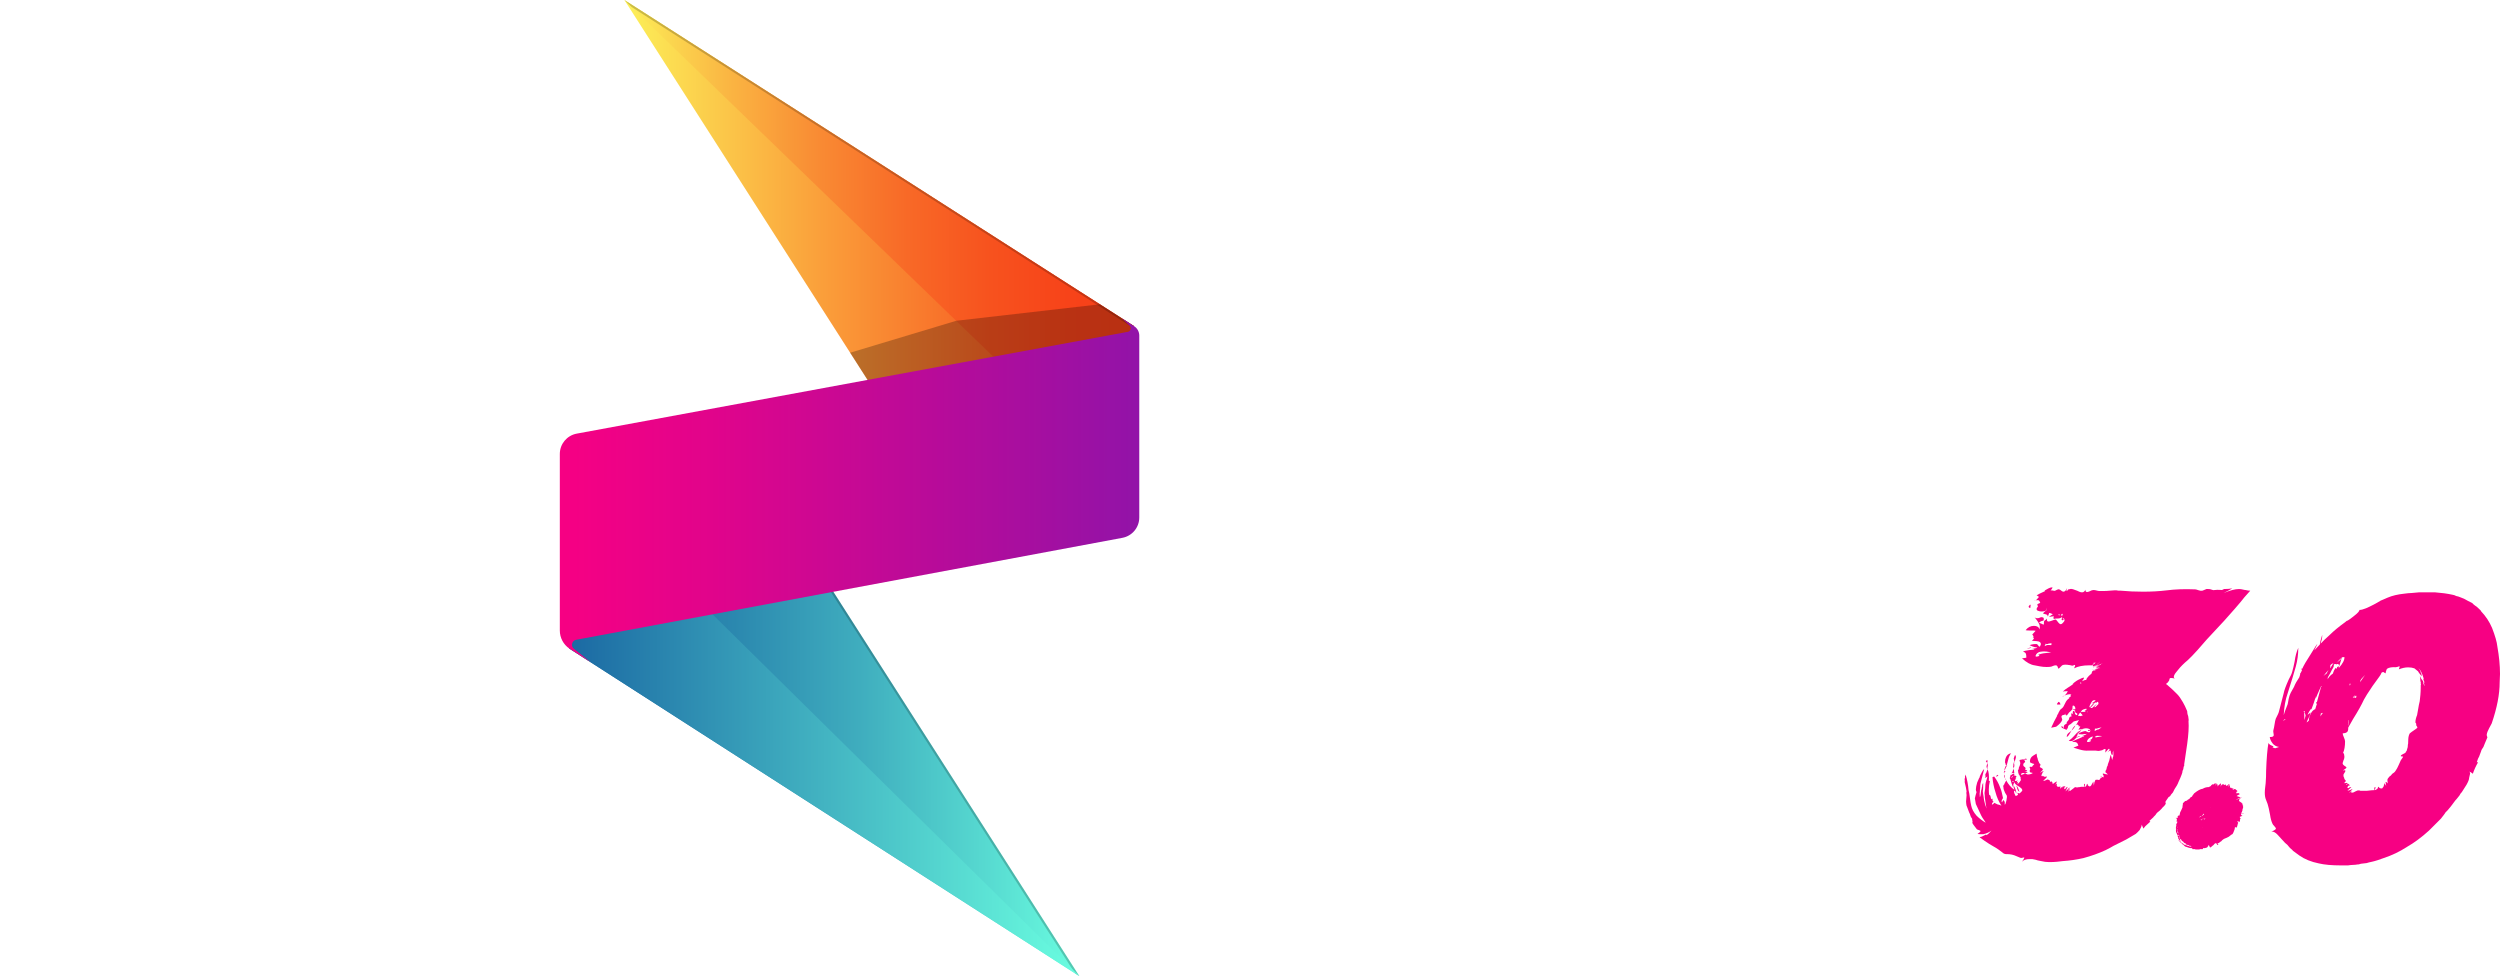 <?xml version="1.0" encoding="UTF-8"?><svg xmlns="http://www.w3.org/2000/svg" xmlns:xlink="http://www.w3.org/1999/xlink" viewBox="0 0 1931.272 754.095"><defs><style>.cls-1{mask:url(#mask-13);}.cls-2{mask:url(#mask-12);}.cls-3{mask:url(#mask-11);}.cls-4{mask:url(#mask-10);}.cls-5{fill:url(#linear-gradient);}.cls-6{filter:url(#luminosity-noclip-9);}.cls-7{filter:url(#luminosity-noclip-7);}.cls-8{filter:url(#luminosity-noclip-3);}.cls-9{filter:url(#luminosity-noclip-5);}.cls-10{mask:url(#mask);}.cls-11{filter:url(#luminosity-noclip);}.cls-12{fill:#f70083;}.cls-13{fill:#fff;}.cls-14{filter:url(#luminosity-noclip-13);}.cls-15{filter:url(#luminosity-noclip-11);}.cls-16{fill:url(#linear-gradient-5);}.cls-16,.cls-17,.cls-18,.cls-19,.cls-20,.cls-21,.cls-22{mix-blend-mode:multiply;}.cls-17{fill:url(#linear-gradient-8);}.cls-18{fill:url(#linear-gradient-2);}.cls-23{fill:url(#linear-gradient-12);}.cls-23,.cls-24,.cls-25,.cls-26{mix-blend-mode:soft-light;}.cls-24{fill:url(#linear-gradient-3);}.cls-27{fill:url(#linear-gradient-4);}.cls-28{fill:url(#linear-gradient-7);}.cls-29{fill:url(#linear-gradient-19);opacity:.6;}.cls-30{opacity:.2;}.cls-31,.cls-25{opacity:.25;}.cls-32{fill:url(#linear-gradient-15);}.cls-33{fill:url(#linear-gradient-17);}.cls-34{fill:url(#linear-gradient-13);}.cls-35{fill:url(#linear-gradient-10);}.cls-36{isolation:isolate;}.cls-19{fill:url(#linear-gradient-16);}.cls-20{fill:url(#linear-gradient-14);}.cls-21{fill:url(#linear-gradient-18);}.cls-22{fill:url(#linear-gradient-11);}.cls-37{fill:url(#linear-gradient-6);opacity:.3;}.cls-38{mask:url(#mask-3);}.cls-39{mask:url(#mask-2);}.cls-40{mask:url(#mask-5);}.cls-41{mask:url(#mask-4);}.cls-42{mask:url(#mask-1);}.cls-43{mask:url(#mask-7);}.cls-44{mask:url(#mask-6);}.cls-45{mask:url(#mask-8);}.cls-46{mask:url(#mask-9);}.cls-47{fill:url(#linear-gradient-9);opacity:.7;}.cls-26{opacity:.5;}</style><linearGradient id="linear-gradient" x1="482.349" y1="-2430.51" x2="876" y2="-2430.51" gradientTransform="translate(0 -2233.791) scale(1 -1)" gradientUnits="userSpaceOnUse"><stop offset="0" stop-color="#fdf159"/><stop offset=".056" stop-color="#fce454"/><stop offset=".392" stop-color="#fa9e3a"/><stop offset=".673" stop-color="#f86a27"/><stop offset=".883" stop-color="#f74a1c"/><stop offset="1" stop-color="#f73f18"/></linearGradient><filter id="luminosity-noclip" x="482.349" y="0" width="392.823" height="393.439" color-interpolation-filters="sRGB" filterUnits="userSpaceOnUse"><feFlood flood-color="#fff" result="bg"/><feBlend in="SourceGraphic" in2="bg"/></filter><filter id="luminosity-noclip-2" x="482.349" y="-6045.801" width="392.823" height="32766" color-interpolation-filters="sRGB" filterUnits="userSpaceOnUse"><feFlood flood-color="#fff" result="bg"/><feBlend in="SourceGraphic" in2="bg"/></filter><mask id="mask-1" x="482.349" y="-6045.801" width="392.823" height="32766" maskUnits="userSpaceOnUse"/><linearGradient id="linear-gradient-2" x1="812.616" y1="-2574.743" x2="564.785" y2="-2182.926" gradientTransform="translate(0 -2233.791) scale(1 -1)" gradientUnits="userSpaceOnUse"><stop offset="0" stop-color="#000"/><stop offset=".242" stop-color="#020202"/><stop offset=".379" stop-color="#0a0a0a"/><stop offset=".49" stop-color="#181818"/><stop offset=".586" stop-color="#2c2c2c"/><stop offset=".674" stop-color="#454545"/><stop offset=".755" stop-color="#656565"/><stop offset=".831" stop-color="#8a8a8a"/><stop offset=".903" stop-color="#b6b6b6"/><stop offset=".969" stop-color="#e6e6e6"/><stop offset="1" stop-color="#fff"/></linearGradient><mask id="mask" x="482.349" y="0" width="392.823" height="393.439" maskUnits="userSpaceOnUse"><g class="cls-11"><g class="cls-42"><polygon class="cls-18" points="735.287 392.32 875.172 258.659 875.165 258.715 734.168 393.439 482.349 0 485.458 1.989 735.287 392.32"/></g></g></mask><linearGradient id="linear-gradient-3" x1="812.616" y1="-2574.743" x2="564.785" y2="-2182.926" gradientTransform="translate(0 -2233.791) scale(1 -1)" gradientUnits="userSpaceOnUse"><stop offset="0" stop-color="#fff"/><stop offset=".858" stop-color="#fff"/><stop offset="1" stop-color="#fff"/></linearGradient><linearGradient id="linear-gradient-4" x1="482.349" y1="-2393.192" x2="876" y2="-2393.192" gradientTransform="translate(0 -2233.791) scale(1 -1)" gradientUnits="userSpaceOnUse"><stop offset="0" stop-color="#fdf159"/><stop offset=".032" stop-color="#fce755"/><stop offset=".21" stop-color="#fab442"/><stop offset=".386" stop-color="#f98a33"/><stop offset=".556" stop-color="#f86927"/><stop offset=".719" stop-color="#f7521e"/><stop offset=".87" stop-color="#f74319"/><stop offset="1" stop-color="#f73f18"/></linearGradient><filter id="luminosity-noclip-3" x="482.349" y="0" width="393.651" height="318.802" color-interpolation-filters="sRGB" filterUnits="userSpaceOnUse"><feFlood flood-color="#fff" result="bg"/><feBlend in="SourceGraphic" in2="bg"/></filter><filter id="luminosity-noclip-4" x="482.349" y="-6045.801" width="393.651" height="32766" color-interpolation-filters="sRGB" filterUnits="userSpaceOnUse"><feFlood flood-color="#fff" result="bg"/><feBlend in="SourceGraphic" in2="bg"/></filter><mask id="mask-3" x="482.349" y="-6045.801" width="393.651" height="32766" maskUnits="userSpaceOnUse"/><linearGradient id="linear-gradient-5" x1="482.349" y1="-2393.192" x2="876" y2="-2393.192" gradientTransform="translate(0 -2233.791) scale(1 -1)" gradientUnits="userSpaceOnUse"><stop offset="0" stop-color="#000"/><stop offset="1" stop-color="#fff"/></linearGradient><mask id="mask-2" x="482.349" y="0" width="393.651" height="318.802" maskUnits="userSpaceOnUse"><g class="cls-8"><g class="cls-38"><polygon class="cls-16" points="482.349 0 812.082 318.802 875.165 258.715 876 251.897 482.349 0"/></g></g></mask><linearGradient id="linear-gradient-6" x1="482.349" y1="-2393.192" x2="876" y2="-2393.192" gradientTransform="translate(0 -2233.791) scale(1 -1)" gradientUnits="userSpaceOnUse"><stop offset="0" stop-color="#000"/><stop offset="1" stop-color="#000"/></linearGradient><linearGradient id="linear-gradient-7" x1="439.836" y1="-2791.166" x2="833.817" y2="-2791.166" gradientTransform="translate(0 -2233.791) scale(1 -1)" gradientUnits="userSpaceOnUse"><stop offset="0" stop-color="#1b69a3"/><stop offset=".125" stop-color="#1f71a6"/><stop offset=".323" stop-color="#2b88af"/><stop offset=".569" stop-color="#3fadbe"/><stop offset=".851" stop-color="#5ae0d3"/><stop offset="1" stop-color="#6afee0"/></linearGradient><filter id="luminosity-noclip-5" x="439.836" y="360.657" width="393.98" height="393.438" color-interpolation-filters="sRGB" filterUnits="userSpaceOnUse"><feFlood flood-color="#fff" result="bg"/><feBlend in="SourceGraphic" in2="bg"/></filter><filter id="luminosity-noclip-6" x="439.836" y="-6045.801" width="393.98" height="32766" color-interpolation-filters="sRGB" filterUnits="userSpaceOnUse"><feFlood flood-color="#fff" result="bg"/><feBlend in="SourceGraphic" in2="bg"/></filter><mask id="mask-5" x="439.836" y="-6045.801" width="393.98" height="32766" maskUnits="userSpaceOnUse"/><linearGradient id="linear-gradient-8" x1="439.836" y1="-2791.166" x2="833.817" y2="-2791.166" gradientTransform="translate(0 -2233.791) scale(1 -1)" gradientUnits="userSpaceOnUse"><stop offset="0" stop-color="#fff"/><stop offset="1" stop-color="#000"/></linearGradient><mask id="mask-4" x="439.836" y="360.657" width="393.98" height="393.438" maskUnits="userSpaceOnUse"><g class="cls-9"><g class="cls-40"><polygon class="cls-17" points="833.817 754.095 581.997 360.657 443.174 485.135 439.836 501.031 833.817 754.095"/></g></g></mask><linearGradient id="linear-gradient-9" x1="439.836" y1="-2791.166" x2="833.817" y2="-2791.166" xlink:href="#linear-gradient-6"/><linearGradient id="linear-gradient-10" x1="439.836" y1="-2826.975" x2="833.817" y2="-2826.975" gradientTransform="translate(0 -2233.791) scale(1 -1)" gradientUnits="userSpaceOnUse"><stop offset="0" stop-color="#1b69a3"/><stop offset="1" stop-color="#6afee0"/></linearGradient><filter id="luminosity-noclip-7" x="439.836" y="484.17" width="393.98" height="269.925" color-interpolation-filters="sRGB" filterUnits="userSpaceOnUse"><feFlood flood-color="#fff" result="bg"/><feBlend in="SourceGraphic" in2="bg"/></filter><filter id="luminosity-noclip-8" x="439.836" y="-6045.801" width="393.98" height="32766" color-interpolation-filters="sRGB" filterUnits="userSpaceOnUse"><feFlood flood-color="#fff" result="bg"/><feBlend in="SourceGraphic" in2="bg"/></filter><mask id="mask-7" x="439.836" y="-6045.801" width="393.98" height="32766" maskUnits="userSpaceOnUse"/><linearGradient id="linear-gradient-11" x1="439.836" y1="-2852.923" x2="833.817" y2="-2852.923" xlink:href="#linear-gradient-5"/><mask id="mask-6" x="439.836" y="484.17" width="393.98" height="269.925" maskUnits="userSpaceOnUse"><g class="cls-7"><g class="cls-43"><polygon class="cls-22" points="441.066 499.801 827.946 748.305 833.817 754.095 439.836 501.031 443.174 485.135 444.348 484.17 441.066 499.801"/></g></g></mask><linearGradient id="linear-gradient-12" x1="439.836" y1="-2852.923" x2="833.817" y2="-2852.923" gradientTransform="translate(0 -2233.791) scale(1 -1)" gradientUnits="userSpaceOnUse"><stop offset="0" stop-color="#fff"/><stop offset="1" stop-color="#fff"/></linearGradient><linearGradient id="linear-gradient-13" x1="432.467" y1="-2612.581" x2="880.105" y2="-2612.581" gradientTransform="translate(0 -2233.791) scale(1 -1)" gradientUnits="userSpaceOnUse"><stop offset="0" stop-color="#f70083"/><stop offset=".26" stop-color="#e1048b"/><stop offset=".798" stop-color="#a80e9f"/><stop offset="1" stop-color="#9213a8"/></linearGradient><filter id="luminosity-noclip-9" x="432.468" y="245.896" width="447.637" height="265.788" color-interpolation-filters="sRGB" filterUnits="userSpaceOnUse"><feFlood flood-color="#fff" result="bg"/><feBlend in="SourceGraphic" in2="bg"/></filter><filter id="luminosity-noclip-10" x="432.468" y="-6045.801" width="447.637" height="32766" color-interpolation-filters="sRGB" filterUnits="userSpaceOnUse"><feFlood flood-color="#fff" result="bg"/><feBlend in="SourceGraphic" in2="bg"/></filter><mask id="mask-9" x="432.468" y="-6045.801" width="447.637" height="32766" maskUnits="userSpaceOnUse"/><linearGradient id="linear-gradient-14" x1="432.468" y1="-2612.581" x2="880.105" y2="-2612.581" gradientTransform="translate(0 -2233.791) scale(1 -1)" gradientUnits="userSpaceOnUse"><stop offset="0" stop-color="#000"/><stop offset=".162" stop-color="#030303"/><stop offset=".292" stop-color="#0d0d0d"/><stop offset=".412" stop-color="#1e1e1e"/><stop offset=".525" stop-color="#363636"/><stop offset=".633" stop-color="#545454"/><stop offset=".738" stop-color="#7a7a7a"/><stop offset=".84" stop-color="#a7a7a7"/><stop offset=".938" stop-color="#dadada"/><stop offset="1" stop-color="#fff"/></linearGradient><mask id="mask-8" x="432.468" y="245.896" width="447.637" height="265.788" maskUnits="userSpaceOnUse"><g class="cls-6"><g class="cls-46"><path class="cls-20" d="m434.798,487.067v-136.378c0-6.58,4.696-12.223,11.166-13.418l425.673-78.627c1.925-.356,3.459-1.744,4.004-3.625.039-.134.072-.268.1-.403,1.296,1.197,2.033,2.863,2.033,4.657v140.499c0,6.567-4.685,12.208-11.141,13.413l-421.932,78.753c-2.401.448-4.286,2.191-4.921,4.549-.123.457-.194.917-.215,1.375-3.002-2.721-4.768-6.639-4.768-10.795Zm21.625,24.617l-13.151-10.557c-2.519-2.168-1.41-6.287,1.857-6.897l421.932-78.753c7.562-1.411,13.044-8.011,13.044-15.704v-140.499c0-3.003-1.552-5.794-4.104-7.377l-9.379-6.001,5.991,5.631c1.698,1.572.876,4.407-1.399,4.827l-425.673,78.627c-7.575,1.399-13.073,8.006-13.073,15.709v136.378c0,5.586,2.758,10.811,7.369,13.963l16.586,10.653h0Z"/></g></g></mask><linearGradient id="linear-gradient-15" x1="432.468" y1="-2612.581" x2="880.105" y2="-2612.581" gradientTransform="translate(0 -2233.791) scale(1 -1)" gradientUnits="userSpaceOnUse"><stop offset="0" stop-color="#000"/><stop offset=".911" stop-color="#000"/><stop offset="1" stop-color="#000"/></linearGradient><filter id="luminosity-noclip-11" x="432.468" y="245.896" width="447.637" height="265.788" color-interpolation-filters="sRGB" filterUnits="userSpaceOnUse"><feFlood flood-color="#fff" result="bg"/><feBlend in="SourceGraphic" in2="bg"/></filter><filter id="luminosity-noclip-12" x="432.468" y="-6045.801" width="447.637" height="32766" color-interpolation-filters="sRGB" filterUnits="userSpaceOnUse"><feFlood flood-color="#fff" result="bg"/><feBlend in="SourceGraphic" in2="bg"/></filter><mask id="mask-11" x="432.468" y="-6045.801" width="447.637" height="32766" maskUnits="userSpaceOnUse"/><linearGradient id="linear-gradient-16" x1="432.468" y1="-2612.581" x2="880.105" y2="-2612.581" gradientTransform="translate(0 -2233.791) scale(1 -1)" gradientUnits="userSpaceOnUse"><stop offset="0" stop-color="#fff"/><stop offset=".142" stop-color="#c8c8c8"/><stop offset=".315" stop-color="#8c8c8c"/><stop offset=".482" stop-color="#5a5a5a"/><stop offset=".639" stop-color="#323232"/><stop offset=".782" stop-color="#171717"/><stop offset=".907" stop-color="#060606"/><stop offset="1" stop-color="#000"/></linearGradient><mask id="mask-10" x="432.468" y="245.896" width="447.637" height="265.788" maskUnits="userSpaceOnUse"><g class="cls-15"><g class="cls-3"><path class="cls-19" d="m434.798,487.067v-136.378c0-6.58,4.696-12.223,11.166-13.418l425.673-78.627c1.925-.356,3.459-1.744,4.004-3.625.039-.134.072-.268.1-.403,1.296,1.197,2.033,2.863,2.033,4.657v140.499c0,6.567-4.685,12.208-11.141,13.413l-421.932,78.753c-2.401.448-4.286,2.191-4.921,4.549-.123.457-.194.917-.215,1.375-3.002-2.721-4.768-6.639-4.768-10.795Zm21.625,24.617l-13.151-10.557c-2.519-2.168-1.41-6.287,1.857-6.897l421.932-78.753c7.562-1.411,13.044-8.011,13.044-15.704v-140.499c0-3.003-1.552-5.794-4.104-7.377l-9.379-6.001,5.991,5.631c1.698,1.572.876,4.407-1.399,4.827l-425.673,78.627c-7.575,1.399-13.073,8.006-13.073,15.709v136.378c0,5.586,2.758,10.811,7.369,13.963l16.586,10.653h0Z"/></g></g></mask><linearGradient id="linear-gradient-17" x1="432.468" y1="-2612.581" x2="880.105" y2="-2612.581" gradientTransform="translate(0 -2233.791) scale(1 -1)" gradientUnits="userSpaceOnUse"><stop offset="0" stop-color="#fff"/><stop offset="1" stop-color="#fff"/></linearGradient><filter id="luminosity-noclip-13" x="432.467" y="350.689" width="434.593" height="143.541" color-interpolation-filters="sRGB" filterUnits="userSpaceOnUse"><feFlood flood-color="#fff" result="bg"/><feBlend in="SourceGraphic" in2="bg"/></filter><filter id="luminosity-noclip-14" x="432.467" y="-6045.801" width="434.593" height="32766" color-interpolation-filters="sRGB" filterUnits="userSpaceOnUse"><feFlood flood-color="#fff" result="bg"/><feBlend in="SourceGraphic" in2="bg"/></filter><mask id="mask-13" x="432.467" y="-6045.801" width="434.593" height="32766" maskUnits="userSpaceOnUse"/><linearGradient id="linear-gradient-18" x1="432.467" y1="-2656.25" x2="867.061" y2="-2656.25" gradientTransform="translate(0 -2233.791) scale(1 -1)" gradientUnits="userSpaceOnUse"><stop offset="0" stop-color="#000"/><stop offset=".146" stop-color="#030303"/><stop offset=".274" stop-color="#0e0e0e"/><stop offset=".396" stop-color="#202020"/><stop offset=".514" stop-color="#393939"/><stop offset=".628" stop-color="#5a5a5a"/><stop offset=".741" stop-color="#828282"/><stop offset=".852" stop-color="#b2b2b2"/><stop offset=".959" stop-color="#e8e8e8"/><stop offset="1" stop-color="#fff"/></linearGradient><mask id="mask-12" x="432.467" y="350.689" width="434.593" height="143.541" maskUnits="userSpaceOnUse"><g class="cls-14"><g class="cls-1"><polygon class="cls-21" points="867.061 415.477 432.467 350.689 445.129 494.23 867.061 415.477"/></g></g></mask><linearGradient id="linear-gradient-19" x1="432.467" y1="-2656.25" x2="867.061" y2="-2656.25" gradientTransform="translate(0 -2233.791) scale(1 -1)" gradientUnits="userSpaceOnUse"><stop offset="0" stop-color="#fff"/><stop offset=".939" stop-color="#fff"/><stop offset="1" stop-color="#fff"/></linearGradient></defs><g class="cls-36"><g id="Layer_2"><g id="Layer_1-2"><path class="cls-13" d="m7.393,101.999h112.439l-7.392,42.511H0l7.393-42.511Zm-2.773,212.249l28.958-164.5h42.819l-28.957,164.5H4.621Z"/><path class="cls-13" d="m164.805,149.439l-6.778,37.274h60.994l-7.392,42.512h-60.995l-7.393,42.511h60.995l-7.393,42.512h-103.506l28.957-164.808h42.512Zm-41.588-5.238l7.393-42.511h103.506l-7.393,42.511h-103.506Z"/><path class="cls-13" d="m283.404,149.439l-6.778,37.274h60.994l-7.392,42.512h-60.995l-7.393,42.511h60.995l-7.393,42.512h-103.506l28.957-164.808h42.512Zm-41.588-5.238l7.393-42.511h103.506l-7.393,42.511h-103.506Z"/><path class="cls-13" d="m329.302,314.248l33.269-190.07,24.952,101.966-15.403,88.103h-42.819Zm101.041-110.592l17.867-101.965h42.512l-37.274,212.557h-42.512l-45.899-204.239,1.54-8.317h42.82l20.947,101.965Z"/><path class="cls-13" d="m831.73,598.441h42.512l-12.014,69.005h-42.512l12.014-69.005Zm88.411-143.244c7.393,0,14.016,1.385,19.87,4.158,5.853,2.773,10.782,6.576,14.787,11.398,4.005,4.827,6.825,10.425,8.471,16.788,1.642,6.368,1.849,13.246.616,20.639l-5.853,31.731c-1.232,7.393-3.803,14.324-7.701,20.793-3.904,6.468-8.679,12.119-14.324,16.944-5.651,4.827-11.913,8.625-18.792,11.398-6.883,2.773-14.016,4.158-21.41,4.158h-63.151l24.337-138.007h63.15Zm1.233,53.229c1.232-7.141-1.646-10.719-8.625-10.719h-20.641l-9.549,52.986h20.639c6.979,0,11.09-3.573,12.322-10.721l5.854-31.547Z"/><path class="cls-13" d="m1051.062,454.888c7.393,0,14.016,1.388,19.869,4.158,5.854,2.773,10.782,6.576,14.787,11.398,4.005,4.829,6.826,10.475,8.472,16.944,1.641,6.468,1.848,13.399.616,20.793l-18.792,106.279c-1.232,7.393-3.803,14.276-7.701,20.639-3.904,6.368-8.678,11.966-14.324,16.79-5.651,4.827-11.913,8.625-18.792,11.396-6.883,2.773-14.016,4.16-21.41,4.16h-14.478c-7.393,0-14.07-1.388-20.023-4.16-5.959-2.771-10.937-6.569-14.941-11.396-4.005-4.824-6.83-10.423-8.471-16.79-1.646-6.363-1.849-13.246-.616-20.639l18.79-106.279c1.233-7.393,3.799-14.324,7.701-20.793,3.899-6.468,8.674-12.115,14.324-16.944,5.646-4.822,11.961-8.625,18.946-11.398,6.979-2.771,14.17-4.158,21.563-4.158h14.479Zm1.54,53.293c1.232-7.185-1.747-10.782-8.933-10.782h-14.479c-7.191,0-11.398,3.597-12.63,10.782l-18.792,106.279c-1.232,6.984,1.743,10.473,8.934,10.473h14.478c7.186,0,11.398-3.49,12.63-10.473l18.792-106.279Z"/><path class="cls-13" d="m1142.55,529.436c-2.465,14.585-3.85,27.472-4.159,38.662-.308,11.196.563,21.77,2.619,31.731,2.051,9.962,5.184,19.767,9.395,29.418,4.207,9.656,9.599,20.333,16.173,32.038l-5.545,6.162h-42.512c-6.368-10.061-11.297-20.534-14.787-31.422-3.494-10.883-5.853-22.128-7.085-33.732-1.232-11.6-1.54-23.513-.924-35.735.616-12.216,2.051-24.591,4.313-37.121l13.247-74.548h42.511l-13.246,74.548Zm85.022,0c-2.464,14.585-3.85,27.472-4.158,38.662-.308,11.196.563,21.77,2.618,31.731,2.051,9.962,5.237,19.82,9.549,29.572,4.313,9.756,9.752,20.385,16.327,31.884l-5.853,6.162h-42.512c-3.494-5.131-6.468-10.524-8.933-16.174-2.465-5.644-4.727-11.444-6.778-17.404-2.464,4.11-5.188,8.009-8.163,11.707-2.98,3.696-5.906,7.391-8.78,11.089-3.904-6.363-7.393-12.832-10.474-19.408-3.08-6.569-6.06-13.347-8.933-20.333,9.444-13.757,16.737-27.925,21.872-42.511,5.13-14.579,9.034-29.574,11.706-44.977l13.246-74.548h42.512l-13.247,74.548Zm9.242,87.487c9.241-14.169,16.428-28.441,21.563-42.818,5.131-14.373,9.034-29.267,11.706-44.67l13.246-74.548h42.512l-13.246,74.548c-3.904,22.796-10.219,44.876-18.946,66.232-8.731,21.363-21.308,41.693-37.737,60.995-3.287-5.747-6.883-12.168-10.781-19.254-3.904-7.084-6.677-13.91-8.317-20.486Z"/><path class="cls-13" d="m1373.279,502.638l-6.778,37.274h60.994l-7.392,42.511h-60.995l-7.393,42.511h60.995l-7.393,42.513h-103.506l28.957-164.808h42.512Zm-41.588-5.239l7.393-42.511h103.506l-7.393,42.511h-103.506Z"/><path class="cls-13" d="m1522.992,454.888c7.392,0,14.065,1.388,20.023,4.158,5.953,2.773,10.883,6.576,14.786,11.398,3.899,4.829,6.671,10.427,8.317,16.79,1.642,6.368,1.849,13.246.617,20.639l-5.854,32.038c-1.232,7.393-3.802,14.324-7.701,20.793-3.904,6.468-8.678,12.119-14.324,16.944-5.651,4.827-11.913,8.625-18.792,11.398-6.883,2.773-14.016,4.158-21.409,4.158h-24.337l-12.938,74.241h-42.511l20.639-116.752h66.847c6.98,0,10.985-3.509,12.014-10.537l5.854-32.222c1.232-7.023-1.646-10.537-8.625-10.537h-24.336l-8.317,47.749h-42.512l15.711-90.26h66.848Zm-42.204,143.553h21.255c6.778,0,13.863-1.434,21.256-4.312l15.403,73.316h-46.516l-11.398-69.005Z"/><polygon class="cls-5" points="482.349 0 734.168 393.439 875.165 258.715 876 251.897 482.349 0"/><g class="cls-10"><polygon class="cls-24" points="735.287 392.32 875.172 258.659 875.165 258.715 734.168 393.439 482.349 0 485.458 1.989 735.287 392.32"/></g><polygon class="cls-27" points="482.349 0 812.082 318.802 875.165 258.715 876 251.897 482.349 0"/><polygon class="cls-30" points="875.165 258.715 874.053 259.774 874.881 253.016 487.962 5.427 482.349 0 876 251.897 875.165 258.715"/><g class="cls-39"><polygon class="cls-37" points="482.349 0 812.082 318.802 875.165 258.715 876 251.897 482.349 0"/></g><polygon class="cls-31" points="875.165 258.715 734.168 393.439 656.745 272.474 738.735 247.79 849.682 235.056 876 251.897 875.165 258.715"/><polygon class="cls-28" points="833.817 754.095 581.997 360.657 443.174 485.135 439.836 501.031 833.817 754.095"/><polygon class="cls-30" points="830.392 751.895 580.768 361.886 443.141 485.291 443.174 485.135 581.997 360.657 833.817 754.095 830.392 751.895"/><g class="cls-41"><polygon class="cls-47" points="833.817 754.095 581.997 360.657 443.174 485.135 439.836 501.031 833.817 754.095"/></g><polygon class="cls-35" points="833.817 754.095 507.522 432.273 443.174 485.135 439.836 501.031 833.817 754.095"/><g class="cls-44"><polygon class="cls-23" points="441.066 499.801 827.946 748.305 833.817 754.095 439.836 501.031 443.174 485.135 444.348 484.17 441.066 499.801"/></g><path class="cls-34" d="m880.105,259.274c0-3.003-1.552-5.794-4.104-7.377l-9.379-6.001,5.991,5.631c1.698,1.572.876,4.407-1.399,4.827l-425.673,78.627c-7.575,1.399-13.074,8.006-13.074,15.709v136.378c0,5.586,2.758,10.811,7.369,13.963l16.586,10.653-13.151-10.557c-2.519-2.168-1.41-6.287,1.857-6.897l421.932-78.753c7.562-1.411,13.044-8.011,13.044-15.704v-140.499Z"/><g class="cls-25"><g class="cls-45"><path class="cls-32" d="m434.798,487.067v-136.378c0-6.58,4.696-12.223,11.166-13.418l425.673-78.627c1.925-.356,3.459-1.744,4.004-3.625.039-.134.072-.268.1-.403,1.296,1.197,2.033,2.863,2.033,4.657v140.499c0,6.567-4.685,12.208-11.141,13.413l-421.932,78.753c-2.401.448-4.286,2.191-4.921,4.549-.123.457-.194.917-.215,1.375-3.002-2.721-4.768-6.639-4.768-10.795Zm21.625,24.617l-13.151-10.557c-2.519-2.168-1.41-6.287,1.857-6.897l421.932-78.753c7.562-1.411,13.044-8.011,13.044-15.704v-140.499c0-3.003-1.552-5.794-4.104-7.377l-9.379-6.001,5.991,5.631c1.698,1.572.876,4.407-1.399,4.827l-425.673,78.627c-7.575,1.399-13.073,8.006-13.073,15.709v136.378c0,5.586,2.758,10.811,7.369,13.963l16.586,10.653h0Z"/></g></g><g class="cls-26"><g class="cls-4"><path class="cls-33" d="m434.798,487.067v-136.378c0-6.58,4.696-12.223,11.166-13.418l425.673-78.627c1.925-.356,3.459-1.744,4.004-3.625.039-.134.072-.268.1-.403,1.296,1.197,2.033,2.863,2.033,4.657v140.499c0,6.567-4.685,12.208-11.141,13.413l-421.932,78.753c-2.401.448-4.286,2.191-4.921,4.549-.123.457-.194.917-.215,1.375-3.002-2.721-4.768-6.639-4.768-10.795Zm21.625,24.617l-13.151-10.557c-2.519-2.168-1.41-6.287,1.857-6.897l421.932-78.753c7.562-1.411,13.044-8.011,13.044-15.704v-140.499c0-3.003-1.552-5.794-4.104-7.377l-9.379-6.001,5.991,5.631c1.698,1.572.876,4.407-1.399,4.827l-425.673,78.627c-7.575,1.399-13.073,8.006-13.073,15.709v136.378c0,5.586,2.758,10.811,7.369,13.963l16.586,10.653h0Z"/></g></g><g class="cls-2"><polygon class="cls-29" points="867.061 415.477 432.467 350.689 445.129 494.23 867.061 415.477"/></g><path class="cls-12" d="m1738.315,456.351c-3.588,3.932-6.066,6.835-7.432,8.713l-4.612,5.381-7.944,8.969-13.581,14.606-7.175,8.201c-3.075,3.419-5.554,5.981-7.432,7.688-3.248,2.734-5.725,5.213-7.432,7.431-3.419,3.76-4.271,6.066-2.562,6.92-1.026-.341-2.051-.512-3.075-.512-.685,0-1.069.344-1.154,1.025-.087.685-.3,1.197-.64,1.537-.512.857-1.197,1.538-2.051,2.051l1.026.769,2.306,2.049c.681.512,2.474,2.222,5.381,5.126,1.365,1.369,2.819,3.419,4.356,6.149,1.026,1.711,2.135,4.017,3.332,6.92,0,.344.039.856.128,1.537.084.685.296,1.454.641,2.306,0,.513.083,1.154.256,1.923.168.768.168,1.409,0,1.922.341,4.444,0,10.339-1.025,17.682l-2.306,15.631v1.281c-.345.345-.512.769-.512,1.281,0,.857-.257,1.71-.769,2.563,0,.856-.257,1.882-.769,3.075-.512,1.197-.856,2.049-1.025,2.563l-1.281,2.819-.512,1.281-.769,1.537-1.794,2.819-1.281,2.563c-.344.344-.601.641-.768.897-.173.257-.429.557-.769.897-.344.857-.942,1.454-1.794,1.794l-2.306,3.332c-.173.512-.173.941,0,1.28.167.345.167.601,0,.769-.513.857-1.069,1.538-1.666,2.051-.601.512-1.069,1.025-1.409,1.537l-1.538,1.538c-1.369,1.025-2.222,1.794-2.562,2.306-.345.685-.769,1.241-1.281,1.665-.512.429-.857.814-1.026,1.154l-3.074,2.819.768.512-2.819,2.563c-.685.512-1.537,1.454-2.563,2.82-.171-.513-.385-1.026-.64-1.538-.257-.512-.473-1.025-.641-1.537,0,1.025-.512,2.394-1.537,4.1-1.025,1.197-2.051,2.222-3.075,3.075-1.025.684-3.503,2.138-7.431,4.356l-9.738,4.869c-1.37.857-3.419,1.966-6.15,3.332-5.125,2.39-10.851,4.44-17.169,6.149-5.297,1.194-10.594,1.962-15.889,2.307-1.197.167-2.691.34-4.484.512-1.794.168-3.804.256-6.022.256-2.051,0-4.1-.256-6.15-.768l-2.563-.513c-.856-.344-2.306-.684-4.356-1.025h-2.051c-2.734,0-4.701.681-5.894,2.051,1.193-1.71,1.794-2.735,1.794-3.075,0-.173-.088-.257-.257-.257-.344,0-.768.084-1.281.257-.512.168-1.025.168-1.537,0-.512-.173-1.537-.601-3.075-1.281-2.222-1.025-4.528-1.537-6.918-1.537h-.769c-1.197,0-2.222-.429-3.075-1.281l-3.075-2.306c-1.197-.853-2.434-1.622-3.715-2.307-1.281-.681-2.435-1.365-3.46-2.049-2.395-1.538-4.869-3.244-7.431-5.126,1.193-.167,2.434-.64,3.715-1.409,1.281-.768,1.749-.808,1.409-.128,1.025-.512,1.705-.981,2.051-1.409.34-.425,1.025-1.154,2.049-2.178-1.882,1.37-4.016,2.306-6.406,2.819h-1.538c-1.369,0-2.306-.084-2.819-.256,1.538-1.026,2.306-1.706,2.306-2.051,0-.34-.428-.64-1.281-.897-.856-.256-1.369-.469-1.537-.64-.344-.512-.897-1.238-1.666-2.178-.768-.937-1.325-1.75-1.665-2.435-.173,0-.216-.168-.129-.512.084-.34.129-.681.129-1.025-.173-.341-.257-.769-.257-1.281,0-.512-.088-.853-.257-1.025-.512-.512-.897-1.238-1.153-2.178-.257-.937-.557-1.666-.897-2.178l-1.538-4.1c-.512-1.025-.768-1.962-.768-2.819-.173-1.194-.173-2.307,0-3.332l.256-3.331c0-.341-.044-.725-.128-1.154-.088-.424-.044-.981.128-1.666l-.512-3.074-.769-3.332c-.171-.512-.216-1.025-.128-1.537.084-.512.04-1.026-.128-1.538,0-.168.084-.469.256-.897.168-.424.168-.724,0-.897,0-.168.168-.768.513-1.794,1.193,3.76,1.961,7.776,2.306,12.044.34,1.197.681,3.164,1.025,5.894.34,2.735.681,4.785,1.025,6.15.512,2.563,1.878,5.125,4.1,7.688,2.051,2.051,4.357,3.844,6.92,5.381v-.256c-1.882-2.563-3.248-4.869-4.1-6.92-1.71-3.588-2.82-5.978-3.332-7.175-.512-2.563-.768-4.012-.768-4.357.167-.681.34-1.409.512-2.177.168-.769.424-1.666.768-2.691-.344-.681-.512-1.366-.512-2.051l.257-2.306.769-3.075,1.025-2.306c.168-.512.385-.937.64-1.281.257-.341.385-.769.385-1.281.512-1.193.981-2.134,1.409-2.819.425-.681.725-1.193.897-1.538.681-.852,1.026-1.193,1.026-1.025-1.026,3.932-1.966,7.603-2.82,11.019-.171.856-.256,2.049-.256,3.588-.173.684-.257,1.71-.257,3.075-.173.684-.216,1.409-.128,2.177.084.769.128,1.326.128,1.666.341-.34.512-.769.512-1.281l.512-3.843c.341-1.026.513-1.794.513-2.306.34-.853.424-1.45.256-1.794l.512-1.281.257-.512v3.331c0,1.37-.088,2.479-.257,3.331,0,.685.168,1.882.512,3.588.168,2.223.597,4.445,1.281,6.663l.769,2.051c-.173.173-.173.428,0,.769.168-.168.084-1.194-.257-3.075-.344-1.878-.6-3.672-.768-5.381,0-1.366-.088-2.474-.257-3.332l.512-3.331c0-2.39.257-4.357.769-5.894,0-.341.084-.597.257-.769.167-.853.34-1.493.512-1.922.168-.425.256-.725.256-.897-.512.512-1.197.856-2.049,1.025.512-.853.768-1.537.768-2.051l-.768.513,1.025-2.563v.512l1.025-3.075c1.026,2.051,1.366,5.042,1.026,8.969.681,0,.936.173.768.512-.512,2.051-.768,4.1-.768,6.15,0,1.882.083,3.247.256,4.1.681.344,1.025.685,1.025,1.025,0,.173.129.73.385,1.666.257.941.725.985,1.409.128-.512,1.197-.256,2.139.769,2.82h-.512l-.769.768c0,.513-.087.857-.256,1.026l.256.256c1.366-.852,1.878-1.365,1.538-1.537l2.562,1.281c1.538.344,2.563.685,3.075,1.025-2.049-3.075-3.588-6.574-4.612-10.506-1.197-3.588-1.966-7.432-2.306-11.532l1.281-.512c2.049,2.734,3.588,5.553,4.612,8.457.853,1.881,1.621,4.701,2.306,8.456-.344,0-.601.345-.769,1.026-.512.856-.512,1.537,0,2.049.168-.512.341-.897.513-1.153.167-.257.34-.469.512-.641.512.512.852,1.026,1.025,1.538v2.049l.512-.512c.681-2.049,1.025-3.499,1.025-4.357.341-1.365.168-2.39-.512-3.074-.684-1.026-1.113-1.878-1.281-2.563-.344-.681-.556-1.281-.64-1.794-.088-.512-.128-.937-.128-1.281-.345-.681-.088-1.45.768-2.306,0-.341.084-.597.257-.769.168-.168.257-.34.257-.512l.768-1.281v-.512c1.706,3.247,3.844,5.725,6.407,7.432,0-.341-.129-.769-.385-1.281-.257-.512-.216-1.026.128-1.538,1.193,2.051,1.794,4.016,1.794,5.894,0-.167-.088-.34-.257-.512-.171-.168-.256-.512-.256-1.025-.685-.681-1.113-.937-1.281-.769v.512c0,1.026.425,2.223,1.281,3.588.512-.167.897-.34,1.153-.512.257-.168.469-.34.641-.512l-.512-1.537c.34.171.597.256.769.256.512.345.936.345,1.28,0l1.538-1.537c.34-.512.34-.937,0-1.281,0-.341-.3-.724-.897-1.154-.601-.424-.985-.724-1.154-.897-1.197-.681-2.178-1.365-2.946-2.049-.769-.681-.897-1.281-.385-1.794-.512.344-.942,1.025-1.281,2.049v2.051c-.173-.168-.344-.341-.512-.512-.173-.168-.257-.425-.257-.769l-.512-1.281-.769-2.562c0-.341-.087-.641-.256-.897-.173-.257-.344-.553-.512-.897.168-.341.296-.769.383-1.281.084-.512.213-.937.385-1.281h.897c.425,0,.469-.168.129-.512.681-.341,1.193-.513,1.537-.513l.257,1.026.256.256-.512.257c-.512.344-.601.472-.257.385.341-.084.682-.212,1.026-.385.168.173.424.3.768.385.341.087.425.3.257.64-.173.344-.512.769-1.025,1.281.34-.168.553-.296.64-.385.084-.084.212-.128.385-.128-.173.173-.344.428-.512.769-.173.344-.344.768-.512,1.281,0,.684.768.6,2.306-.257-.512.344-.813.813-.897,1.409-.088.601.296.473,1.154-.385l-.769,2.051c.852-.512,1.45-1.065,1.794-1.666.34-.597.597-.981.769-1.153.167-.168.212-.385.128-.641-.088-.256-.128-.469-.128-.64-.173-.681-.173-1.11,0-1.281-.173-.168-.345-.341-.513-.512-.171-.168-.256-.425-.256-.769l-.769-1.025c0-.341-.088-.681-.256-1.026-.173-.34-.173-.597,0-.768-.513-.513-.429-1.194.256-2.051,0-1.025.257-1.878.769-2.563.34-1.025.512-1.794.512-2.306,0-.168-.128-.469-.385-.897-.256-.424-.128-.553.385-.385-.512-.34-.769-.597-.769-.768,0-.168.597-.341,1.794-.513,1.193-.167,2.306-.424,3.332-.768l.768.512c0,.344-1.025.428-3.074.256,1.365.513,1.877,1.197,1.537,2.051-1.025.685-1.454,1.37-1.281,2.051-.173.512.257,1.113,1.281,1.794.512.512.597,1.025.257,1.537.512-.34.64-.424.383-.257-.256.173-.472.345-.64.513.168.171.469.3.897.383.424.088.724.216.897.385,0,.173-.769.512-2.306,1.026.512-.168,1.025-.213,1.537-.129.512.088.853.216,1.026.385,0,.173-.685.512-2.051,1.025l2.051.769c1.537,0,2.819-.34,3.843-1.025.168-.168-.088-.296-.769-.385-.684-.084-1.113-.212-1.28-.385l-.257-1.025c0-.168.168-.597.512-1.281l-.256-.769c-.173-.168-.257-.424-.257-.768-.344-.341.424-.425,2.306-.257-.512-.168-.428-.512.257-1.025l1.025-1.026c-.344-.34-.769-.512-1.281-.512l-1.794-.768c-.173-.168-.256-.513-.256-1.026,0-1.365.512-2.562,1.537-3.588.34-.34,1.537-1.109,3.588-2.306l.257,1.794c0,.512.167,1.113.512,1.794,0,.344.084.769.256,1.281.168.512.341.856.512,1.025-.171,0-.256.088-.256.257h.256l.513.512c-.173,0-.257.173-.257.512-.173.173,0,.257.512.257,0,.171.257.512.769,1.025l-.257.512v.512c-.512.512-.428.942.257,1.281l.512.257.769.512.512.512c0,.512-.769,1.454-2.306,2.819,1.878-1.193,2.819-1.537,2.819-1.025-1.025,1.025-1.37,1.537-1.025,1.537.168-.167.212-.167.128,0-.088.173-.216.345-.385.513-.171.171-.256.428-.256.768,0,.345-.088.601-.257.769.341,0,.769-.084,1.281-.256.512-.168.34,0-.512.512l1.025-.257c.168,0,.424.173.769.512h.256l1.281-.256c.168,0,.257.087.257.256,0,.344-.942,1.37-2.82,3.075.168.173.681.088,1.538-.256.512-.168.897-.341,1.153-.513.257-.168.553-.256.897-.256l.513.256.768.257c0,.173.084.385.257.64.168.257.168.473,0,.641l1.537-.257.512,1.026c-.171.512,0,.768.513.768.167-.168.552-.469,1.153-.897.597-.424,1.154-.724,1.666-.897.168,0-.257.942-1.281,2.82.512-.681.897-1.065,1.154-1.154.256-.084.296.128.128.64-.173.513-.173.857,0,1.026.168.512.469.768.897.768h.897l1.025-.256-.256,1.794,1.537-1.538.512-.256-.256,1.025c.167,0,.34-.34.512-1.025l2.049-.257-.768.512c-.345.857-.473,1.41-.385,1.666.084.257.212.3.385.128.34-.167.597-.34.768-.512.168-.168.168-.34,0-.512l1.538-.769-1.794,3.588c1.025-.852,2.049-1.878,3.075-3.074-.685,1.71-1.113,2.99-1.281,3.843l.512-1.025c.34-.853.64-1.578.897-2.178.257-.597.469-.981.64-1.154-.684,1.71-.941,2.735-.768,3.075.168.345.512.257,1.025-.256l2.051-1.538c.681-.681,1.193-1.025,1.537-1.025.168.173.681.257,1.537.257.513-.168,1.11-.257,1.794-.257.513-.168,1.11-.257,1.794-.257h1.794c-.512-1.537-.344-2.306.513-2.306l-.257,2.306c.168.173.385.129.64-.128.257-.256.469-.469.641-.64,0-.168.084-.469.256-.897.168-.425.341-.641.513-.641.167.173.256.385.256.641,0,.256.084.472.257.64.512.512.936.769,1.281.769.852,0,1.621-1.109,2.306-3.332l.512,2.82c0-1.366.084-2.306.256-2.82l.257-.512c.168,0,.341.857.512,2.563,0-1.705.084-2.731.257-3.075,0-.168.084-.296.256-.385.168-.084.257-.212.257-.385h.512c.341-.168.724-.168,1.154,0,.424.173.808.173,1.153,0,.341,0,.512-.168.512-.512.341-.34.512-.681.512-1.025l1.281-.257-1.281-1.025c-.171,0-.171-.084,0-.256.681.684,1.281,1.025,1.794,1.025.168,0,.257.087.257.256.341-.34.424-.512.257-.512v-1.025c-.345-.341-.557-.681-.641-1.025-.088-.341.04-.513.385-.513l1.794.513,1.794.256-.769-.769c-.512-.512-.856-.768-1.025-.768-.173-.168-.173-.597,0-1.281l.257-.512.256-.512.257-.257v-.769l.256-.768v-.257l.512-.769.257-1.281,1.025-2.819,1.026-4.357c.34.345.768,1.711,1.28,4.101v-.257l.257-1.025.257-1.026.256-.512c.168-1.025.212-2.006.128-2.946-.087-.937-.128-1.493-.128-1.666l-.512,2.051c.168,0,.257.171.257.512l-.257.512-.512.512c-.173-.512-.344-.937-.512-1.281-.173-.34-.257-.681-.257-1.025-.171-.341-.171-.681,0-1.025-.171-.168-.428-.257-.769-.257-.171.173-.428.344-.768.512-.345.173-.769.512-1.281,1.025,1.025-1.193,1.578-1.833,1.666-1.922.084-.084.039-.039-.129.128l.257-.768v-.257h-.257c-.171-.168-.344-.168-.512,0l-.512.512c-.344.345-.729.769-1.154,1.281-.428.512-.729.857-.897,1.025l.257-2.562c0-.168-.173-.257-.512-.257-.344,0-.769.173-1.281.512-.512.345-.856.512-1.025.512-1.37.345-2.306.513-2.82.513l-2.049-.257h-5.638c-2.049.173-4.356-.128-6.918-.897s-4.1-1.238-4.612-1.409l3.843-1.538c-.344-1.193-.769-1.961-1.281-2.306-.512-.34-1.113-.512-1.794-.512-.685,0-1.281-.084-1.794-.256,2.39-1.194,4.1-1.962,5.126-2.307l2.819-1.28,1.281-.513c.168-.167.084-.256-.257-.256-.344,0-.685.088-1.025.256h-.512c2.73-1.025,4.012-1.705,3.843-2.049,0,.171-.383.256-1.153.256-.769,0-1.409.088-1.922.257-2.223,0-3.505-.084-3.844-.257,0,.513-.428,1.454-1.281,2.82,1.538-1.026,2.647-1.45,3.332-1.281l-3.332,1.537c-1.882,2.222-3.76,2.907-5.637,2.051,1.365-.853,2.646-1.962,3.843-3.332,1.193-1.365,2.135-2.39,2.819-3.074l.513,1.28c1.365-1.193,3.242-1.961,5.637-2.306l1.794.769c1.193.512,1.878.173,2.051-1.025,0-.681-.429-1.193-1.281-1.538-.857-.34-1.882-.424-3.075-.256-.344.171-.769.256-1.281.256h-.256c.167.173.128.3-.129.385-.256.088-.472.128-.64.128l.256-.256-2.819.512c.853-1.193,1.322-1.962,1.409-2.306.084-.341-.385-.425-1.409-.257.681-.34.341-.852-1.025-1.537-.173.171-.385.256-.641.256-.256,0-.383.088-.383.257l1.025-1.281c.681-1.366,1.193-2.218,1.537-2.563l-4.1,1.026-2.306,2.049c-1.197.512-1.882,1.113-2.051,1.794,0,.173-.087.601-.256,1.281-.173.685-.428.685-.769,0l.257.769-.257.512c-.512,0-1.154-.212-1.922-.64-.769-.425-1.409-.725-1.923-.897l-.256-1.026c0-.168.084-.256.256-.256.168,0,.769.6,1.794,1.794-.171-.341-.256-.769-.256-1.281,0-.681.296-1.238.897-1.666.597-.424,1.237-.724,1.922-.897h-.769c.168-.853.769-1.794,1.795-2.819.167-.853.383-1.493.64-1.923.257-.424.808-.64,1.666-.64-.173,0-.257-.084-.257-.257,0-.34-.044-.768-.128-1.28-.088-.513,0-.81.256-.897.257-.084.725.216,1.41.897-.513-.853-.641-1.622-.385-2.307.256-.681.808-.512,1.665.513.168-.681.168-1.11,0-1.281l-2.306-.769c1.193,0,2.051-.084,2.563-.257,0-1.705-.601-2.646-1.794-2.819-.344,0-.512.857-.512,2.563l-.257.512c-.344.685-1.113,1.454-2.306,2.306-.344.344-.685.813-1.025,1.409-.344.601-.685.897-1.026.897-.512,0-.856-.597-1.025-1.794v.512c0,.513-.385.814-1.153.897-.769.088-1.242.3-1.41.641l-.256.512c0,.512.128,1.069.385,1.666.256.601.296.984.128,1.153-.512,1.538-2.051,3.248-4.612,5.126l-3.844.769c.168-.513.937-2.135,2.306-4.869l2.051-3.844h.256l-.256-.257,1.025-2.049c.168.173.257,0,.257-.512l1.281-2.306,1.537-1.281c.681-.512,1.45-1.75,2.306-3.716.853-1.961,1.962-3.287,3.332-3.971l-.512-.257,1.537-1.025c-.344-.681-.173-1.11.512-1.281-.344-.341-.856-.512-1.537-.512-.857,0-2.139.344-3.844,1.025,1.025-.681,1.878-1.794,2.563-3.331h-1.281c-1.025,0-1.882.087-2.563.256,1.025-1.025,2.435-2.09,4.229-3.203,1.794-1.109,3.203-2.09,4.228-2.947l-.769.257c-.171,0,.297-.424,1.41-1.281,1.109-.853,2.006-1.45,2.691-1.794,2.39-1.193,3.755-1.794,4.1-1.794.34,0,.512.088.512.257,0,.344-.512,1.197-1.538,2.562,1.194-.681,2.307-1.025,3.332-1.025,0-.512.084-.853.256-1.025,1.026-1.538,2.307-2.819,3.844-3.844-.173.173-.173,0,0-.512.168-.512.341-.937.512-1.281.341-.34.597-.512.769-.512h.512c.168.173.296.216.385.128.084-.084.039-.128-.128-.128l-1.794-1.025c1.365.685,2.134.941,2.306.769h.256c.168,0,.213-.04.129-.129-.088-.084-.045-.212.128-.385h1.537l-1.794-.256h-.256l-.512-.257h.768c1.538,0,2.219-.084,2.051-.256h-2.306c1.705,0,3.159-.084,4.356-.257h-3.588l2.307-.257-3.075.257c3.075-.34,4.356-.512,3.843-.512-.684-.168-1.325-.168-1.922,0-.601.173-.985.173-1.154,0,.513-.168.769-.341.769-.512l1.025-.512.513-.257h-.513l-.512.257-1.537.512,2.049-1.026c1.878-.681,2.563-1.025,2.051-1.025l-2.819,1.025.512-.256c1.193-.341,2.474-.937,3.843-1.794l-6.149,2.819,2.562-1.537c-.684.344-1.113.512-1.28.512l.256-.257-.512.257,1.025-.769h.257c.512-.512.512-.597,0-.256-.512.344-.941.684-1.281,1.025l-1.537.769,1.794-1.538,2.049-1.281.257-.256.256-.257c0-.168-.044-.212-.128-.128-.088.088-.128.216-.128.385l-1.281.768-2.051,1.538c-.344.344-.684.512-1.025.512l-.512.257c-.344,0-.512-.257-.512-.769.168-.168.424-.425.768-.769.341-.34.853-.769,1.538-1.281h-.512l-1.794.257c.34,0,.597.088.768.256.168.173.168.345,0,.513l-1.025.768-.256.257h-2.307c-4.612,0-8.456.769-11.531,2.306.681-1.366.936-2.178.768-2.434-.171-.257-.472-.257-.897,0-.428.256-.729.383-.897.383-.512,0-1.025-.083-1.537-.256-.512-.168-1.025-.257-1.537-.257-.685-.168-1.627-.256-2.82-.256-.856,0-1.625.171-2.306.512l-1.537,1.537c-.685.685-1.113,1.026-1.281,1.026-.173,0-.345-.341-.512-1.026-.173-.681-.429-1.109-.769-1.281-.173-.167-.428-.256-.769-.256-.685,0-1.325.128-1.922.385-.601.256-1.154.472-1.666.64-.856.173-2.049.257-3.588.257-1.71,0-3.46-.168-5.254-.512-1.794-.341-3.119-.597-3.971-.769-2.907-.341-6.15-2.135-9.738-5.381l3.331-.512v-.769c0-1.705-.344-2.775-1.025-3.203-.685-.425-1.197-.725-1.537-.897.852-.341,2.474-.681,4.868-1.025l2.563-.257,1.281-.257c0-.34-.344-.512-1.025-.512h-1.026c.513,0,1.322-.084,2.435-.256,1.109-.168,1.749-.425,1.922-.769h-.256c-.857,0-1.882-.212-3.075-.64-1.197-.425-2.051-.81-2.563-1.154,2.051-.681,3.927-.937,5.638-.769.167,0,.597.473,1.28,1.409.681.942,1.194.73,1.538-.64l.256-.769c0-1.366-1.113-2.134-3.331-2.306-2.222-.168-3.419-.256-3.588-.256,1.878-1.706,2.051-2.563.512-2.563.681-.168.853-.553.512-1.154-.344-.597-.601-.981-.768-1.153l2.562-2.82c-.512-.167-1.281-.256-2.306-.256h-2.819c-1.197,0-2.051-.084-2.563-.257,1.705-2.218,3.844-3.331,6.406-3.331,2.39,0,3.844.941,4.357,2.819.341-1.705.212-3.159-.385-4.357-.601-1.193-1.241-2.218-1.922-3.075-.685-.852-1.197-1.537-1.537-2.049.512.512,1.109.769,1.794.769.681,0,1.28-.084,1.794-.257.512-.168.936-.34,1.28-.512h.769c1.366,0,1.794.856,1.281,2.563-.344.171-.813.3-1.409.383-.601.088-1.325.557-2.178,1.41.341,0,.769.128,1.281.383.512.257.853.385,1.025.385.341.345.853.512,1.538.512v-1.537c0-.853.256-1.409.768-1.666.512-.256,1.026-.724,1.538-1.409v.769c0,1.025.424,1.537,1.281,1.537.512,0,1.449-.256,2.819-.768,1.366-.513,2.218-.769,2.563-.769.34,0,.936.601,1.794,1.794.852,1.197,1.621,1.794,2.306,1.794.681,0,1.621-.853,2.819-2.563v-.512c0-.853-.216-1.321-.64-1.409-.429-.084-.73-.128-.897-.128l1.025,1.025c-.512.512-.897.685-1.154.512-.256-.168-.472-.34-.64-.512.34-.853.512-1.493.512-1.922,0-.425-.173-.297-.512.383-.685.345-1.113.513-1.281.513-.512.171-1.537.256-3.075.256l-1.281.257c-.684,0-.768-.681-.256-2.051l-3.844.512c.341-.34,1.366-1.025,3.075-2.049-.344-.168-.813-.385-1.409-.641-.601-.256-1.069-.385-1.409-.385l-1.026,2.82c-.171-1.026-.768-1.622-1.794-1.794-1.025-.168-1.71-.425-2.049-.769.34-.168.681-.469,1.025-.897.341-.424.853-.808,1.538-1.154v-2.306l-.257,2.306c-1.537.685-3.164.857-4.869.513-.171,0-.601-.129-1.281-.385-.685-.257-1.025-.725-1.025-1.409,0-.513.34-1.11,1.025-1.794l-.512-1.794c1.193-.681,1.962-1.026,2.306-1.026-.344-1.193-.768-1.878-1.281-2.049-.512-.168-1.197-.168-2.049,0,1.193-1.366,1.962-2.219,2.306-2.563-.173-.341-.769-.769-1.794-1.281,1.025-.681,3.244-1.794,6.663-3.331h-.512c0-.341,1.025-1.026,3.075-2.051,1.025-.512,1.878-.769,2.562-.769.341,0,.512.088.512.257,0,.173-.512.941-1.537,2.306.168-.168.512-.256,1.025-.256.341,0,.769.087,1.281.256.512.173.937.173,1.281,0,.341-.168.853-.424,1.537-.769.681-.34,1.194-.424,1.538-.256.512.171,1.065.512,1.666,1.025.597.512,1.153.769,1.665.769,1.026,0,1.962-.937,2.82-2.819-.513,1.537-.601,2.306-.257,2.306.168,0,.425-.257.769-.769.34-.512.597-.681.769-.512.34,0,.724-.084,1.153-.257.425-.168.808-.168,1.154,0,.512,0,1.153.173,1.922.512.769.345,1.493.601,2.178.769.34.173.897.428,1.666.769.768.344,1.493.512,2.177.512,1.194,0,2.051-.681,2.563-2.051,0,1.197.425,1.794,1.281,1.794.512,0,1.154-.167,1.922-.512.769-.34,1.322-.597,1.666-.768l1.281-.257c.853,0,1.705.128,2.563.385.852.256,1.621.385,2.306.385h2.049c2.39,0,4.268-.084,5.638-.257l3.588-.256h1.794l1.537.256h1.794c5.466.512,11.188.769,17.17.769,6.49,0,12.557-.341,18.194-1.025,6.491-.853,13.838-1.11,22.039-.769.512,0,1.321.216,2.434.64,1.109.428,2.178.557,3.203.385l3.075-1.281h1.281c.853,0,1.537.088,2.049.257.168,0,.553.128,1.154.385.597.256,1.238.3,1.922.128,1.366-.168,2.519-.212,3.46-.128.937.087,1.666.128,2.178.128l1.537-.769c2.563,0,4.698-.168,6.407-.512-.857.512-1.839,1.069-2.947,1.666-1.113.601-2.35,1.241-3.715,1.922,4.953-2.049,8.881-3.075,11.787-3.075,1.025,0,2.006.129,2.947.385.936.257,1.665.385,2.178.385,1.365.344,2.562.512,3.588.512Zm-203.212,132.998l-1.026-1.281,1.026-1.025c.34.685.34,1.454,0,2.306Zm.256,4.869c-.171-.168-.344-.512-.512-1.025-.173-.512-.256-.853-.256-1.026.34-1.365.512-2.306.512-2.819.34.685.512,1.37.512,2.051-.344,1.025-.428,1.965-.257,2.819Zm6.791,5.381c.257-.34.469-.681.641-1.025.853.171,1.153.3.897.385-.257.087-.473.3-.641.64l-.512.257c-.512.171-.64.087-.385-.257Zm6.663-3.203c-.087.088-.216.216-.385.385l-.768-.257,1.025-.256c-.685,0-.769-.257-.257-.769l1.026.769h-.769c.168,0,.212.044.128.128Zm-.512,3.588c-.256-.597-.216-1.154.128-1.666.341,1.37.513,2.395.513,3.075-.173-.34-.385-.808-.641-1.409Zm1.666-7.816c-.173.345-.344.685-.512,1.026l-1.026,2.306v-.512c0-.853.341-1.962,1.026-3.332.34-.168.64-.296.897-.385.256-.083.296.045.128.385-.173,0-.344.173-.512.512Zm-1.538,6.15c0-.168.04-.385.129-.64.084-.257.039-.553-.129-.897.341.344.341.856,0,1.537Zm1.026-7.944c-.512-1.025-.685-1.705-.512-2.049,0-1.193.167-2.135.512-2.819.681-2.051,2.049-3.244,4.1-3.588-1.025,1.369-1.754,2.991-2.178,4.868-.428,1.882-.813,3.332-1.154,4.357-1.025-.34-1.28-.597-.768-.769Zm.256,12.301l-.768-1.281c.512.173.768.601.768,1.281Zm5.126-7.175c.512-.512.768-1.109.768-1.794.168.344.257.897.257,1.666,0,.768.084,1.409.257,1.922-.857-.341-1.794-.257-2.82.256,1.026-.512,1.538-1.193,1.538-2.049Zm-.129,4.741c.257-.257.297-.553.129-.897,0,.171-.512.684-1.538,1.537.681-.168,1.154-.385,1.409-.64Zm.769,3.331c.084-.257-.3-.212-1.153.128.34.344.681.512,1.025.512,0-.168.04-.383.128-.64Zm-.385,4.997l.257-.512c.168,0,.084.173-.257.512Zm1.026-17.426c0,.685-.173,1.538-.513,2.563,0-.512-.087-.853-.256-1.025-.173-.341-.216-.597-.128-.769.084-.168.128-.341.128-.512v-1.026c.168-.34.256-.768.256-1.28l.513-.257-.257,1.281c.168.173.257.512.257,1.025Zm1.025-5.381c-.344,1.37-.685,2.395-1.025,3.075,0-.853-.173-1.794-.513-2.819.168-.512.341-1.026.513-1.538.168-.512.34-.936.512-1.281.681.685.852,1.538.512,2.563Zm1.153,23.319c-.256-1.193-.472-1.962-.64-2.306.853.857,1.621,2.395,2.306,4.612v.257c-.856-.512-1.409-1.366-1.666-2.563Zm5.126-11.147c.424-.256.724-.385.897-.385-.173-.167-.473-.296-.897-.383-.428-.084-.897-.04-1.409.128-.857.512-1.025.941-.512,1.281.852-.168,1.493-.385,1.922-.641Zm3.972-97.377c.852-.425,1.45-.469,1.794-.128l-3.075.768h-.257c.168,0,.681-.212,1.538-.64Zm-.257-31.904c.512-1.026.937-1.538,1.281-1.538.341,0,.341.857,0,2.563-.344,0-.601-.084-.769-.257-.171-.168-.344-.34-.512-.512-.171,0-.171-.084,0-.256Zm4.357-4.869h1.281c-.685.171-1.113.171-1.281,0Zm8.584,40.745c2.135-.168,3.628-.341,4.484-.512-.171,0-.813-.129-1.922-.385-1.113-.257-2.435-.385-3.972-.385-3.419,0-5.47,1.113-6.15,3.331-.171.512.168.729,1.026.641.852-.084,1.449-.296,1.794-.641.167-.512-.257-.681-1.281-.512,1.878-.852,3.884-1.366,6.022-1.537Zm-5.254.512c.341-.341.853-.512,1.538-.512-.344,0-.857.171-1.538.512Zm2.051-.769l-.512.257c0-.168.168-.257.512-.257Zm7.944-7.175c-.173-.168-.428-.212-.769-.128-.344.088-.601.128-.769.128-.344,0-.856.128-1.537.385-.685.257-1.113.128-1.281-.385l-1.025,2.051c1.193-.681,2.262-.981,3.203-.897.936.087,1.578.128,1.922.128.341-.681.425-1.109.257-1.281Zm-1.794-39.976l-.512,2.049.512-2.049Zm8.712,87.127h-2.819l.256-.256v-.512c0-.168.168-.341.513-.512,0-.168.167-.425.512-.769.681,0,1.193.685,1.537,2.049Zm-.256-69.189c-.345-.168-.601-.296-.769-.385-.173-.084-.344-.212-.512-.385l.256,1.025c.512,0,.853-.083,1.026-.256Zm2.049.256c-.171-1.193-.472-1.493-.897-.897-.428.601-.64.985-.64,1.154l1.537-.257Zm-.512,62.784l1.794-.769c-.512.512-1.113.769-1.794.769Zm3.588,31.007c0-1.193.512-2.178,1.538-2.947,1.025-.768,1.705-1.321,2.049-1.665-.344.512-.813,1.325-1.409,2.434-.601,1.113-1.325,1.922-2.178,2.435v-.257Zm6.663-8.712c-.512,1.369-1.537,2.734-3.075,4.1,1.025-2.051,2.051-3.416,3.075-4.1Zm1.537-8.97l-1.794-1.28c-.171,0-.256.087-.256.256,0,.685.34,1.37,1.025,2.051.681,0,1.025-.341,1.025-1.026Zm-1.28,8.713c-.173,0-.257.088-.257.257,0-.168.084-.257.257-.257Zm3.074,4.612l1.538-1.281c-.173.513-.942,1.454-2.306,2.82-1.026-.512-1.37-.769-1.026-.769l1.794-.769Zm2.307-12.044c-.173-.168-.3-.212-.385-.128-.088.088-.216.044-.385-.128l.512-.257c-.344-.34-.64-.64-.897-.897-.257-.256-.473-.553-.64-.897-.857.685-1.454,1.625-1.794,2.819.34-.167.724-.212,1.153-.128.425.088.724.128.897.128.168-.167.681-.256,1.538-.256v-.257Zm-1.154-25.241c-.088-.257-.3-.385-.64-.385,0,.685.083,1.069.256,1.154.168.087.257.216.257.385v-.513c.168-.167.212-.383.128-.64Zm4.228,20.116h-1.025c-1.197.344-1.882.601-2.049.769l-.513.256-1.025,1.538c.168-.168,1.193-.257,3.075-.257.34-.168.597-.385.769-.64.168-.257-.173-.385-1.026-.385l1.794-.769v-.512Zm-2.819,15.375l.257.257c-.173,0-.257-.084-.257-.257Zm3.588-12.812l-.256-.513-.257.513h.512Zm3.844,18.706c-2.735,1.026-4.188,2.395-4.357,4.101,0,.171.257.256.769.256.512,0,.981-.084,1.409-.256.424-.168.724-.341.897-.513,0-.512-.216-.681-.641-.512-.428.173-.729.257-.897.257l2.051-1.281.512-.769c.168-.34.257-.768.257-1.281Zm-2.306-4.228c-.513.088-.857.128-1.026.128-.344-.681-.385-.981-.128-.897.257.088.469.129.64.129h.513c.512.344.512.556,0,.64Zm3.331-21.653l-2.051.512c.513-.341,1.065-.681,1.666-1.026.597-.34,1.154-.768,1.666-1.28-.173-.168-.512-.257-1.025-.257-.857,0-1.582.512-2.178,1.537-.601,1.026-1.154,2.139-1.666,3.332l.512.769c.168-.513,1.193-1.706,3.075-3.588Zm2.306.768c-.171.173-.556.601-1.153,1.281-.601.685-.897,1.113-.897,1.281h.512l.512-.257,2.306-2.306c-.344-.34-.428-.768-.257-1.281,0-.167-.087-.256-.256-.256h-.512l-1.026,1.025c.168-.34.257-.597.257-.769l-1.281.513c-.512.856-1.068,1.581-1.666,2.177-.6.601-1.153,1.154-1.665,1.666.168,0,.385.045.64.128.257.088.553.045.897-.128,1.705-1.705,2.903-2.73,3.588-3.075Zm-2.819-28.444l2.306-1.281-2.306,1.537c-.344.173-.344.088,0-.256Zm.512,2.306c-.344-.168-.428-.257-.257-.257l.257.257Zm1.025-2.306l1.026-.257c-1.71.685-2.479.942-2.307.769l1.281-.257h-.256c.168,0,.256-.084.256-.256Zm3.588,46.895c-.344,0-.984.171-1.922.512-.941.344-1.582.344-1.922,0l-.257,2.049c1.366-.852,2.39-1.281,3.075-1.281l2.306-1.537-1.281.257Zm1.538,6.406c-.345,0-1.026-.04-2.051-.128-1.025-.084-2.049-.04-3.075.128h-.512c.341.344.769.512,1.281.512l-1.025.769c.34-.168,1.962-.512,4.869-1.026l.512-.256Zm-5.126-53.301v.256c0-.168.084-.256.257-.256h-.257Zm.769-.512h-.257.257Zm.769-.513l-.769.513c0-.168.084-.257.257-.257l.512-.257Zm.256.513h.257l-1.025.256c.34,0,.597-.084.768-.256Zm-.512,54.583h-.256c0-.168.084-.168.256,0Zm1.281-54.84c-.173,0-.257.088-.257.257h-.256l.256-.257h.257Z"/><path class="cls-12" d="m1731.394,628.812c-.344.512-.256.857.257,1.026.512,0,.681.087.512.256-.173.173-.428.344-.769.512-.344.173-.601.257-.769.257-.171,0-.299.088-.383.256-.088.173-.045.257.128.257.168.173.168.344,0,.512h.512v.257l-.512,1.025c.168.344.084.941-.257,1.794l-.512-.257c-.344-.167-.601-.256-.769-.256h-.512c0,.173.084.344.257.512.168.173.34.428.512.769-.344.344-.512.768-.512,1.281l-.257,1.025c0,.173-.087.428-.256.769-.173.344-.344.512-.512.512-.513-.168-.857-.341-1.026-.512,0,.684-.087,1.197-.256,1.537v.257l-.257.768-.256.513c0,.344-.345,1.113-1.026,2.306l-.256.256-1.026.512c0,.173-.087.257-.256.257-.857.856-1.837,1.498-2.947,1.922-1.113.428-1.837.729-2.178.897-.171.173-.472.385-.897.641-.428.256-.813.64-1.153,1.153-.685.345-1.281.769-1.794,1.281-.173.173-.601.257-1.281.257l.769,1.025c0,.173-.257.257-.769.257-.173,0-.3-.168-.385-.513-.088-.34-.216-.512-.385-.512,0-.168-.171-.256-.512-.256-.344,0-.685.216-1.025.64-.344.428-.601.729-.769.897-.344.173-.769.512-1.281,1.025-.512.513-.941.769-1.281.769-.171-.168-.344-.512-.512-1.025-.171-.512-.344-.853-.512-1.025,0,.171-.128.472-.385.897-.256.428-.556.813-.897,1.153l-1.794.512h-1.281l-.256.769h-2.051l-.768.257h-2.82l-.256-.257h-2.051l-.256-.769c-1.026,0-1.794-.084-2.307-.256l-3.075-1.026c-.171-.167-.383-.34-.64-.512-.257-.168-.385-.34-.385-.512-.512-.168-1.025-.597-1.537-1.281-.345-.168-.769-.552-1.281-1.153-.512-.597-1.025-1.065-1.538-1.409.341,0,.641.128.897.383.257.257.553.473.897.641.168.171.341.385.513.64.167.257.34.473.512.641l1.025.256c.168.512.341.769.512.769.341.173.769.257,1.281.257,0,.171.084.256.257.256h.512c.168.344.681.512,1.537.512.341.345.769.512,1.281.512h1.025c-.171-.167-.344-.34-.512-.512h-1.025c-.173-.34-.473-.552-.897-.64-.428-.084-.729-.128-.897-.128l-.512-.257h-.512v-.769c-1.197-.34-1.794-.768-1.794-1.281-1.026-.512-1.627-1.109-1.794-1.794l-.769-.512-.257-.256c-.171-.168-.216-.385-.128-.641.084-.256.04-.469-.128-.64-.173-.168-.257-.512-.257-1.025v-.257l-.769-.257v-.512c.168-.852.084-1.449-.256-1.794l-.257-.768.257-.257c-.173-.341-.173-.681,0-1.025-.173-.168-.344-.257-.512-.257.34.344.424.685.256,1.025v.513l-.256.768v.257c.512.171.768.685.768,1.537-.171.173-.171.512,0,1.026.341,0,.553.128.641.383.084.257.128.473.128.641,0,.856.168,1.369.512,1.537l.512,1.281c.168,0,.257.088.257.257,0-.168-.128-.257-.385-.257-.256,0-.472-.084-.64-.256l-1.026-1.281c.168-.168.213-.385.129-.641-.088-.256-.216-.469-.385-.64-.173-.168-.173-.512,0-1.025l-.257-.257c-.171-.341-.512-1.109-1.025-2.306-.173-.168-.216-.425-.128-.769.084-.34.039-.597-.129-.769l.257-1.025-.257-.512v-.257l.257-1.537c.168-.341.168-.681,0-1.025l.257-.769.512-.512v-.769l.256-.257h-.768l.256-1.28c.168-.853-.171-1.366-1.025-1.538,1.366,0,1.962-.128,1.794-.385-.173-.256-.257-.468-.257-.64l.257-.257.256-.512h.769l.257-.256.512-2.307c.34-.512.936-1.794,1.794-3.843,0-.853.084-1.538.256-2.051v-.768c0-.341.168-.597.513-.769l1.28-1.281c.853,0,1.538-.341,2.051-1.025.853-.341,1.366-.681,1.538-1.026.167-.512.681-.936,1.537-1.28.34-.341.597-.769.769-1.281.168-.168.34-.341.512-.512.168-.168.34-.425.512-.769,2.731-2.219,4.953-3.416,6.663-3.588,1.366-.853,2.903-1.281,4.612-1.281.168,0,.257-.084.257-.257h.512l1.025-.768.257-.512c.168-.168.385-.297.64-.385.257-.084.469-.213.641-.385v.256c.167.173.468.045.897-.383.424-.425.768-.598,1.025-.513.256.088.296.73.128,1.923.681-1.706,1.025-2.306,1.025-1.794,0,.512.084.768.257.768.168-.167.212-.084.128.257-.087.344-.044.601.129.769.167-.168.296-.341.383-.512.084-.168-.128.256-.64,1.28.853-1.193,1.45-1.794,1.794-1.794.341-.512.597-.768.769-.768.168,0,.256.171.256.512,0,.685-.171,1.369-.512,2.049.168-.167.385-.468.641-.897.256-.424.552-.724.897-.897.852-.34,1.28-.167,1.28.513l1.281-.513c.168.857.512,1.197,1.026,1.026.167-.168.424-.385.768-.641.341-.256.597-.469.769-.64h.512l-.512.769c-.512.512-.769.941-.769,1.28,1.026-1.193,1.538-1.493,1.538-.897v1.154c-.173.344.084.512.768.512h.257l.512.512h1.281c-.344.345-.601.769-.769,1.281.168,0,.385-.128.641-.385.256-.256.553-.385.897-.385h.512l-.512,1.026.512-1.026c.34.345.681.641,1.025.897.341.257.681.557,1.025.897h-.256l-.257-.256c-.512.512-.768.941-.768,1.281,0,.344.168.512.512.512.681,0,.768-.084.256-.257h.769l.512.257c.341,0,.512.256.512.769-.684.171-1.453.6-2.306,1.28l3.075,1.026-3.588,1.794h.257l1.537-.512c.512-.168,1.025-.425,1.537-.769.513-.341.937-.512,1.281-.512-1.881,1.025-2.562,2.049-2.049,3.075.34,0,.597.128.768.383.168.257.425.385.769.385l.257.512c.681.345.936.769.769,1.281-.173.173-.129.345.128.512.256.173.385.345.385.513l-.257.768.257.512c-.512.857-.685,1.454-.512,1.794l-.257.769-.257.769c-.344.344-.512.856-.512,1.537Zm-48.945,9.481c0,.173-.088.385-.257.641-.171.257-.171.472,0,.64l.257-1.281Zm2.563,11.532c0-.168-.088-.256-.257-.256.168,0,.257.087.257.256Zm14.606-18.707c.341,0,.597-.083.769-.256v-.257l.512-.512h-.256v.257c-.513.171-.897.344-1.154.512-.257.173-.473.344-.64.512h.256l.512-.257Zm2.051,1.281c-.344.345-.685.512-1.025.512-.345,0-.601.088-.769.257h.512c0,.173-.088.257-.257.257.341.344.513.344.513,0l-.257-.257h.512c0-.168.084-.257.257-.257l.512-.256v-.257Zm.512-3.075v.257l.512-.257-.256-.512c.167-.168.083-.212-.257-.128-.344.088-.512.216-.512.385.168.173.34.173.512,0l-.769.769c-.344.344-.344.512,0,.512l.512-.512v-.257l.257-.257Zm-.512,9.995c-.173,0-.173.087,0,.256v-.256Zm2.049-7.175l-.512.256-1.025.512c.681-.34.937-.34.769,0,0,.173-.173.257-.512.257h.768v-.257c.168-.167.341-.424.512-.768Zm-1.28.256v-.512l.256.769v-.769h-.256c-.173-.168-.173,0,0,.512Zm5.637-8.457c-.173,0-.256.088-.256.257l.256-.257Zm25.113,4.869h-1.794c.341-.168.769-.256,1.281-.256h.512v.256Z"/><path class="cls-12" d="m1931.272,520.672l-.257,6.406c0,9.226-2.051,19.82-6.15,31.776-.344.685-1.025,1.966-2.049,3.844-1.026,1.881-1.625,3.503-1.794,4.869,0,.512.084.941.256,1.28.168.345.257.601.257.769l-2.051,4.869-1.025,2.563c-1.025,1.369-1.625,2.478-1.794,3.331l-1.537,4.1c-.513.685-1.113,2.139-1.794,4.357h1.025c-1.71,2.907-3.075,5.894-4.1,8.969-.173-.34-.601-.681-1.281-1.025-.685-.341-1.113-.597-1.281-.769.34.685.512,1.197.512,1.537,0,.173-.256,1.281-.769,3.332,0,1.197-.684,2.991-2.049,5.381l-3.588,5.638c-.857.856-1.454,1.71-1.794,2.562l-2.051,2.563c-.685.685-1.453,1.625-2.306,2.819-.856,1.197-1.625,2.223-2.306,3.075l-2.563,3.075-1.537,1.537-1.026,1.538-2.562,3.331-3.075,3.075-3.075,3.075-3.075,3.075c-5.637,5.125-11.275,9.313-16.913,12.557-5.81,3.756-11.876,6.663-18.194,8.712l-4.357,1.538-2.563.769-2.049.512c-1.71.34-3.075.681-4.1,1.025-2.395.341-3.844.512-4.357.512l-1.794.512c-.857,0-1.625.084-2.306.257l-4.101.256-1.794.257h-5.381c-7.175,0-12.901-.512-17.169-1.537-5.982-1.197-11.019-3.248-15.119-6.15l-4.869-3.588c-.344-.512-.813-.981-1.409-1.409-.601-.425-1.153-.981-1.665-1.666l-1.281-1.537-1.794-1.538-3.075-3.331-2.563-2.82c-1.71-1.878-3.331-2.73-4.869-2.562,2.731-1.026,3.844-1.962,3.332-2.82l-1.026-1.281c-.856-.852-1.369-1.537-1.537-2.049-.856-1.878-1.454-4.1-1.794-6.663-.173-1.025-.512-2.731-1.025-5.125-.512-2.39-1.197-4.525-2.051-6.407-.685-1.537-1.025-3.415-1.025-5.637,0-1.366.128-2.987.385-4.869.256-1.878.385-3.244.385-4.1.167-1.706.256-4.357.256-7.944.341-9.565.937-16.741,1.794-21.526.341.685.853,1.197,1.538,1.537.681.345,1.321.641,1.922.897.597.257.469.557-.385.897l2.051.769c.167,0,1.193-.341,3.074-1.025-2.222-.341-3.932-1.322-5.125-2.947-1.197-1.621-1.882-3.203-2.051-4.74h.513c1.705,0,2.562-.513,2.562-1.538,0-.34-.087-.936-.256-1.794-.173-.853-.173-1.537,0-2.049.34-1.194.64-2.691.897-4.486.256-1.794.552-3.203.897-4.228,1.537-2.903,2.39-4.869,2.562-5.894,1.878-7.343,3.075-11.956,3.588-13.838.341-2.051,1.622-5.55,3.844-10.506,1.537-2.731,2.474-4.869,2.819-6.407.512-1.705,1.11-4.268,1.794-7.688.512-3.927,1.45-7.432,2.82-10.506,0,4.956-.641,9.782-1.923,14.478-1.281,4.701-3.375,11.576-6.278,20.629-1.71,4.785-2.734,10.423-3.075,16.913.341-1.366,1.366-4.184,3.075-8.457.168-1.025.425-2.39.769-4.1.341-1.706.853-3.244,1.537-4.613.168-.34,1.026-1.878,2.563-4.612.853-2.218,2.219-4.696,4.1-7.431.512-1.366.769-2.476.769-3.332v.257c.168,0,.597-.769,1.281-2.306,0-.168-.173-.598-.512-1.281h.768c1.026-2.39,3.159-6.062,6.407-11.019,3.588-5.978,5.293-8.541,5.125-7.688l-2.306,4.612,4.357-4.612c0-1.025.597-3.499,1.794-7.432v1.026c0,1.369-.428,3.331-1.281,5.894,1.366-1.538,3.756-3.844,7.175-6.92,2.903-2.903,6.831-6.149,11.787-9.738.853-.852,1.538-1.28,2.051-1.28.853-.513,2.218-1.493,4.1-2.947,1.878-1.45,3.203-2.602,3.972-3.46.769-.852,1.065-1.449.897-1.794,1.366,0,3.075-.424,5.125-1.281l2.82-1.28,3.075-1.538,2.819-1.537,2.563-1.538,5.381-2.306c3.588-1.537,7.856-2.563,12.812-3.075,2.39-.34,4.268-.512,5.638-.512l5.637-.512h12.813c4.781.344,9.137.941,13.069,1.794,1.193.173,2.219.512,3.075,1.025,1.025.173,2.135.512,3.332,1.026l1.28.512,1.794.768,2.82,1.538,3.075,1.537,1.025,1.026,1.281,1.025c.681.344,1.537,1.025,2.562,2.049,1.366,1.197,2.051,1.966,2.051,2.307,3.588,3.759,6.406,8.032,8.457,12.812,2.39,6.15,3.756,10.935,4.1,14.35,1.366,7.688,2.051,14.78,2.051,21.27Zm-165.799,34.851c-.512,0-1.025.344-1.537,1.025l-.257.256c.512-.167.853-.34,1.026-.512.167-.168.424-.34.768-.512v-.256Zm15.632-2.563c0-.341-.128-.853-.385-1.538-.256-.681-.3-1.365-.128-2.049l-1.025.256c0,.345.084.513.256.513l.512-.257c-.344,1.197-.428,2.051-.256,2.563,0,1.71.084,2.991.256,3.843.341-2.049.598-3.158.769-3.331Zm11.789-21.782c0-.512.256-.852.768-1.025-.344,0-.512-.084-.512-.257-2.049,4.445-3.503,7.776-4.357,9.995l.257-2.051c-.856,3.075-2.051,6.579-3.588,10.507v-.513c0-.512-.473,0-1.409,1.538-.942,1.537-1.409,2.479-1.409,2.819.34-.168.681-.424,1.025-.769.34-.34.769-.681,1.281-1.025-.173,1.197-.641,2.522-1.409,3.972-.769,1.454-1.326,2.691-1.666,3.715l.769-.512,1.025-1.025v-1.281c.168-1.193.681-2.602,1.537-4.228.853-1.622,1.962-2.691,3.332-3.204.168-.512.34-1.064.512-1.665.168-.597.34-1.154.512-1.666l.257-.512-.769-1.281.769-.257c1.878-6.83,2.903-10.59,3.075-11.275Zm1.28,19.476c-.684.344-1.113.512-1.28.512-.173.512-.257,1.281-.257,2.306.34-.853.853-1.621,1.537-2.306v-.512Zm3.075-30.239l1.538-2.819-2.051,2.306c-.173.344-.472.729-.897,1.154-.428.428-.729.897-.897,1.409.341-.681,1.109-1.366,2.306-2.051Zm13.838-12.812c-.856,0-1.537.087-2.049.256-.345,1.538-1.026,3.844-2.051,6.92,0-.681-.128-1.194-.385-1.538-.256-.34-.64-.424-1.153-.256l-.257.256c-.856-.34-1.498-.385-1.922-.128-.428.256-.557.729-.385,1.409-.173.685-.428,1.281-.769,1.794-.344.512-.601.941-.769,1.281-.684,1.537-1.71,3.419-3.074,5.638,0,.684-.088,1.196-.257,1.537.34-.341.512-.597.512-.769,1.025-1.537,2.219-2.73,3.588-3.588.512-1.705,1.193-3.159,2.051-4.357.168,0,.424.129.768.385.341.257.513-.128.513-1.153.681-.341,1.193-.512,1.537-.512-.173.344-.257.768-.257,1.28,3.075-3.415,4.525-6.234,4.357-8.456Zm-11.018,8.712c.512-.681.936-1.366,1.28-2.051.341-.681.769-1.365,1.281-2.049-1.369.685-2.138,1.197-2.306,1.537-.171.173-.216.429-.128.769.084.344.039.601-.128.769v1.025Zm4.868-4.1c.341-.341.769-.724,1.281-1.154.512-.424,1.11-.897,1.794-1.409,0-.168.168-.597.512-1.281l-1.537,1.538-2.051,2.306Zm67.909,14.607l-.769-1.794c.168-.168.168-.341,0-.513l.257-.256c-.685-2.39-1.281-4.013-1.794-4.869-.512-1.366-1.281-2.39-2.306-3.075,1.193,1.197,1.794,2.306,1.794,3.332.34.344.512.684.512,1.025,0,.344.084.601.257.769-.173.171-.173.512,0,1.025-.513-.681-1.026-1.322-1.538-1.922-.512-.598-.941-1.238-1.281-1.923l-2.819-2.306c-1.37-.512-2.991-.769-4.869-.769-2.222,0-4.612.512-7.175,1.538.341-.853.553-1.493.64-1.923.084-.424-.044-.552-.383-.383-.345,0-.601.087-.769.256l-1.025.257c-.685.171-1.37.216-2.051.128-.685-.084-1.281-.04-1.794.128h-.769l-.768.257c-.513,0-.857.088-1.026.256l-1.025.513c-.344.344-.512.6-.512.768l-.512,1.538c-.173.344-.173.769,0,1.281l-1.281-.512c0-.168-.128-.297-.385-.385-.257-.084-.473-.129-.64-.129l-1.026.513c0,.171-.087.256-.256.256v.512l-1.281,2.051-5.381,7.431c-3.588,5.297-5.81,8.802-6.663,10.507-1.882,4.1-4.701,9.142-8.457,15.119l-3.331,5.894.512.512-.769-.512v.512c-.173.344-.216.685-.128,1.025.084.345.039.601-.129.769,0,1.71-1.369,2.65-4.1,2.819v.257c0,.512.296,1.453.897,2.819.597,1.37.897,2.395.897,3.075,0,3.76-.512,6.751-1.537,8.969.168-.168.424.173.769,1.025l.256,1.794c0,.685-.088,1.281-.256,1.794-.173.512-.345.942-.513,1.281-.512,1.37-.684,2.222-.512,2.563.168.512.597.985,1.281,1.409.681.428,1.193.813,1.538,1.154v.256c0,.344-.429.769-1.281,1.281-.857.512-1.281.856-1.281,1.025l1.025-.256c.512,0,.769.171.769.512,0,.344-.216.813-.641,1.409-.428.601-.729,1.154-.897,1.666,0,1.025.168,1.71.513,2.049,0,.345.167.857.512,1.538l.512.512c0,.344.168.512.512.512l-1.537,1.794c.852,0,1.621-.084,2.306-.256,0,.344.168.512.512.512-.173.171-.473.344-.897.512-.428.171-.473.344-.128.512.34,0,.552-.128.64-.385.084-.256.212-.469.385-.64l1.025.768.769.769h-1.025c-.685.685-1.026,1.197-1.026,1.538,0,.344.168.512.512.512.341,0,.641-.084.897-.257.257-.168.297-.34.129-.512h1.537l-3.075,2.819c1.193-.168,2.563-.681,4.1-1.537l-2.819,3.331,1.025-.768,1.794-2.307c-1.025,1.197-1.369,1.966-1.025,2.307v.512l1.538-.257c.34-.168,1.025-.512,2.049-1.025,1.025-.512,1.706-.681,2.051-.512h.769l.512.256h5.125c2.731-.34,4.696-.512,5.894-.512-.171-.34-.256-.853-.256-1.537,0-.512.34-.769,1.025-.769l-.512,2.306c.512,0,1.109-.34,1.794-1.025.34-.168.512-.469.512-.897,0-.425.084-.641.257-.641.167,0,.34.129.512.385.168.257.424.473.768.641l.769.256h.512l.769-.256c0-.341.084-.512.257-.512.34-.341.512-.598.512-.769l.256-.769c.168-.34.257-.936.257-1.794l.769,1.025c.167.345.34.601.512.769.168.173.256.344.256.512l-.256-1.281c0-.852-.088-1.365-.257-1.537,0-.341.084-.512.257-.512.168,0,.681.428,1.537,1.281-.171-.341-.256-.853-.256-1.538-.173-.512-.173-.936,0-1.281-.173-.168-.173-.34,0-.512.167-.168.256-.34.256-.512l1.025-1.281.513-.512.768-.512,1.026-1.281c1.193-.681,2.049-1.45,2.562-2.306.853-1.193,1.666-2.691,2.435-4.484.768-1.794,1.321-3.032,1.665-3.715.168-.341.469-.769.897-1.281.425-.512.725-1.026.897-1.538l-1.794-.256c0-.512.084-.769.257-.769.341-.34.897-.681,1.666-1.025.768-.341,1.321-.681,1.665-1.026l.257-.256c0-.341.128-.597.385-.769.256-.168.385-.424.385-.769l.512-1.794c.168-.34.256-.852.256-1.537,0-.681.084-1.281.257-1.794,0-.681.04-1.878.128-3.588.084-1.705.469-3.159,1.154-4.357,1.025-.852,2.134-1.665,3.331-2.434,1.194-.769,2.051-1.409,2.563-1.922,0-.513-.344-1.194-1.025-2.051.168-.341.212-.597.128-.769-.088-.168-.128-.34-.128-.512-.344-.34-.512-.597-.512-.769,0-1.705.424-3.588,1.281-5.637.34-1.538.64-3.203.897-4.997.256-1.794.64-3.716,1.153-5.766.168-1.366.341-2.987.512-4.869.168-1.878.257-3.928.257-6.15v-1.281c.168-.34.212-.597.128-.768-.088-.168-.128-.341-.128-.513.168-.512.084-1.193-.257-2.049,0-1.878-.171-3.159-.512-3.844.341.344.769,1.113,1.281,2.306l.769,1.026c.168.171.296.344.385.512.083.171.212.428.383.769v1.28c.168.173.297.473.385.897.084.429.212.73.385.897v-1.025c-.344-.512-.344-1.193,0-2.049Zm-58.94,33.825l.769-4.612c0,.171-.088.256-.256.256-.345,1.37-.513,2.395-.513,3.075-.171.344-.171.769,0,1.281Zm.513,52.277c0,.344-.173.512-.513.512.341,0,.513-.168.513-.512Zm.512-83.54c.34,0,.597-.084.768-.256l-.256-1.538-.512,1.794Zm2.562,9.481h1.281l1.281.257c.341-.853.341-1.45,0-1.794-.171,0-.385.216-.64.64-.257.429-.473.73-.641.897l.257-1.794-1.025,1.281-.513.512Zm.769,69.959c-.344.344-.601.601-.769.768l.769-.768Zm5.126-83.028c0,.512-.088.942-.257,1.281l3.844-5.637c-.173.171-1.113,1.196-2.82,3.074l-.768,1.281Z"/></g></g></g></svg>